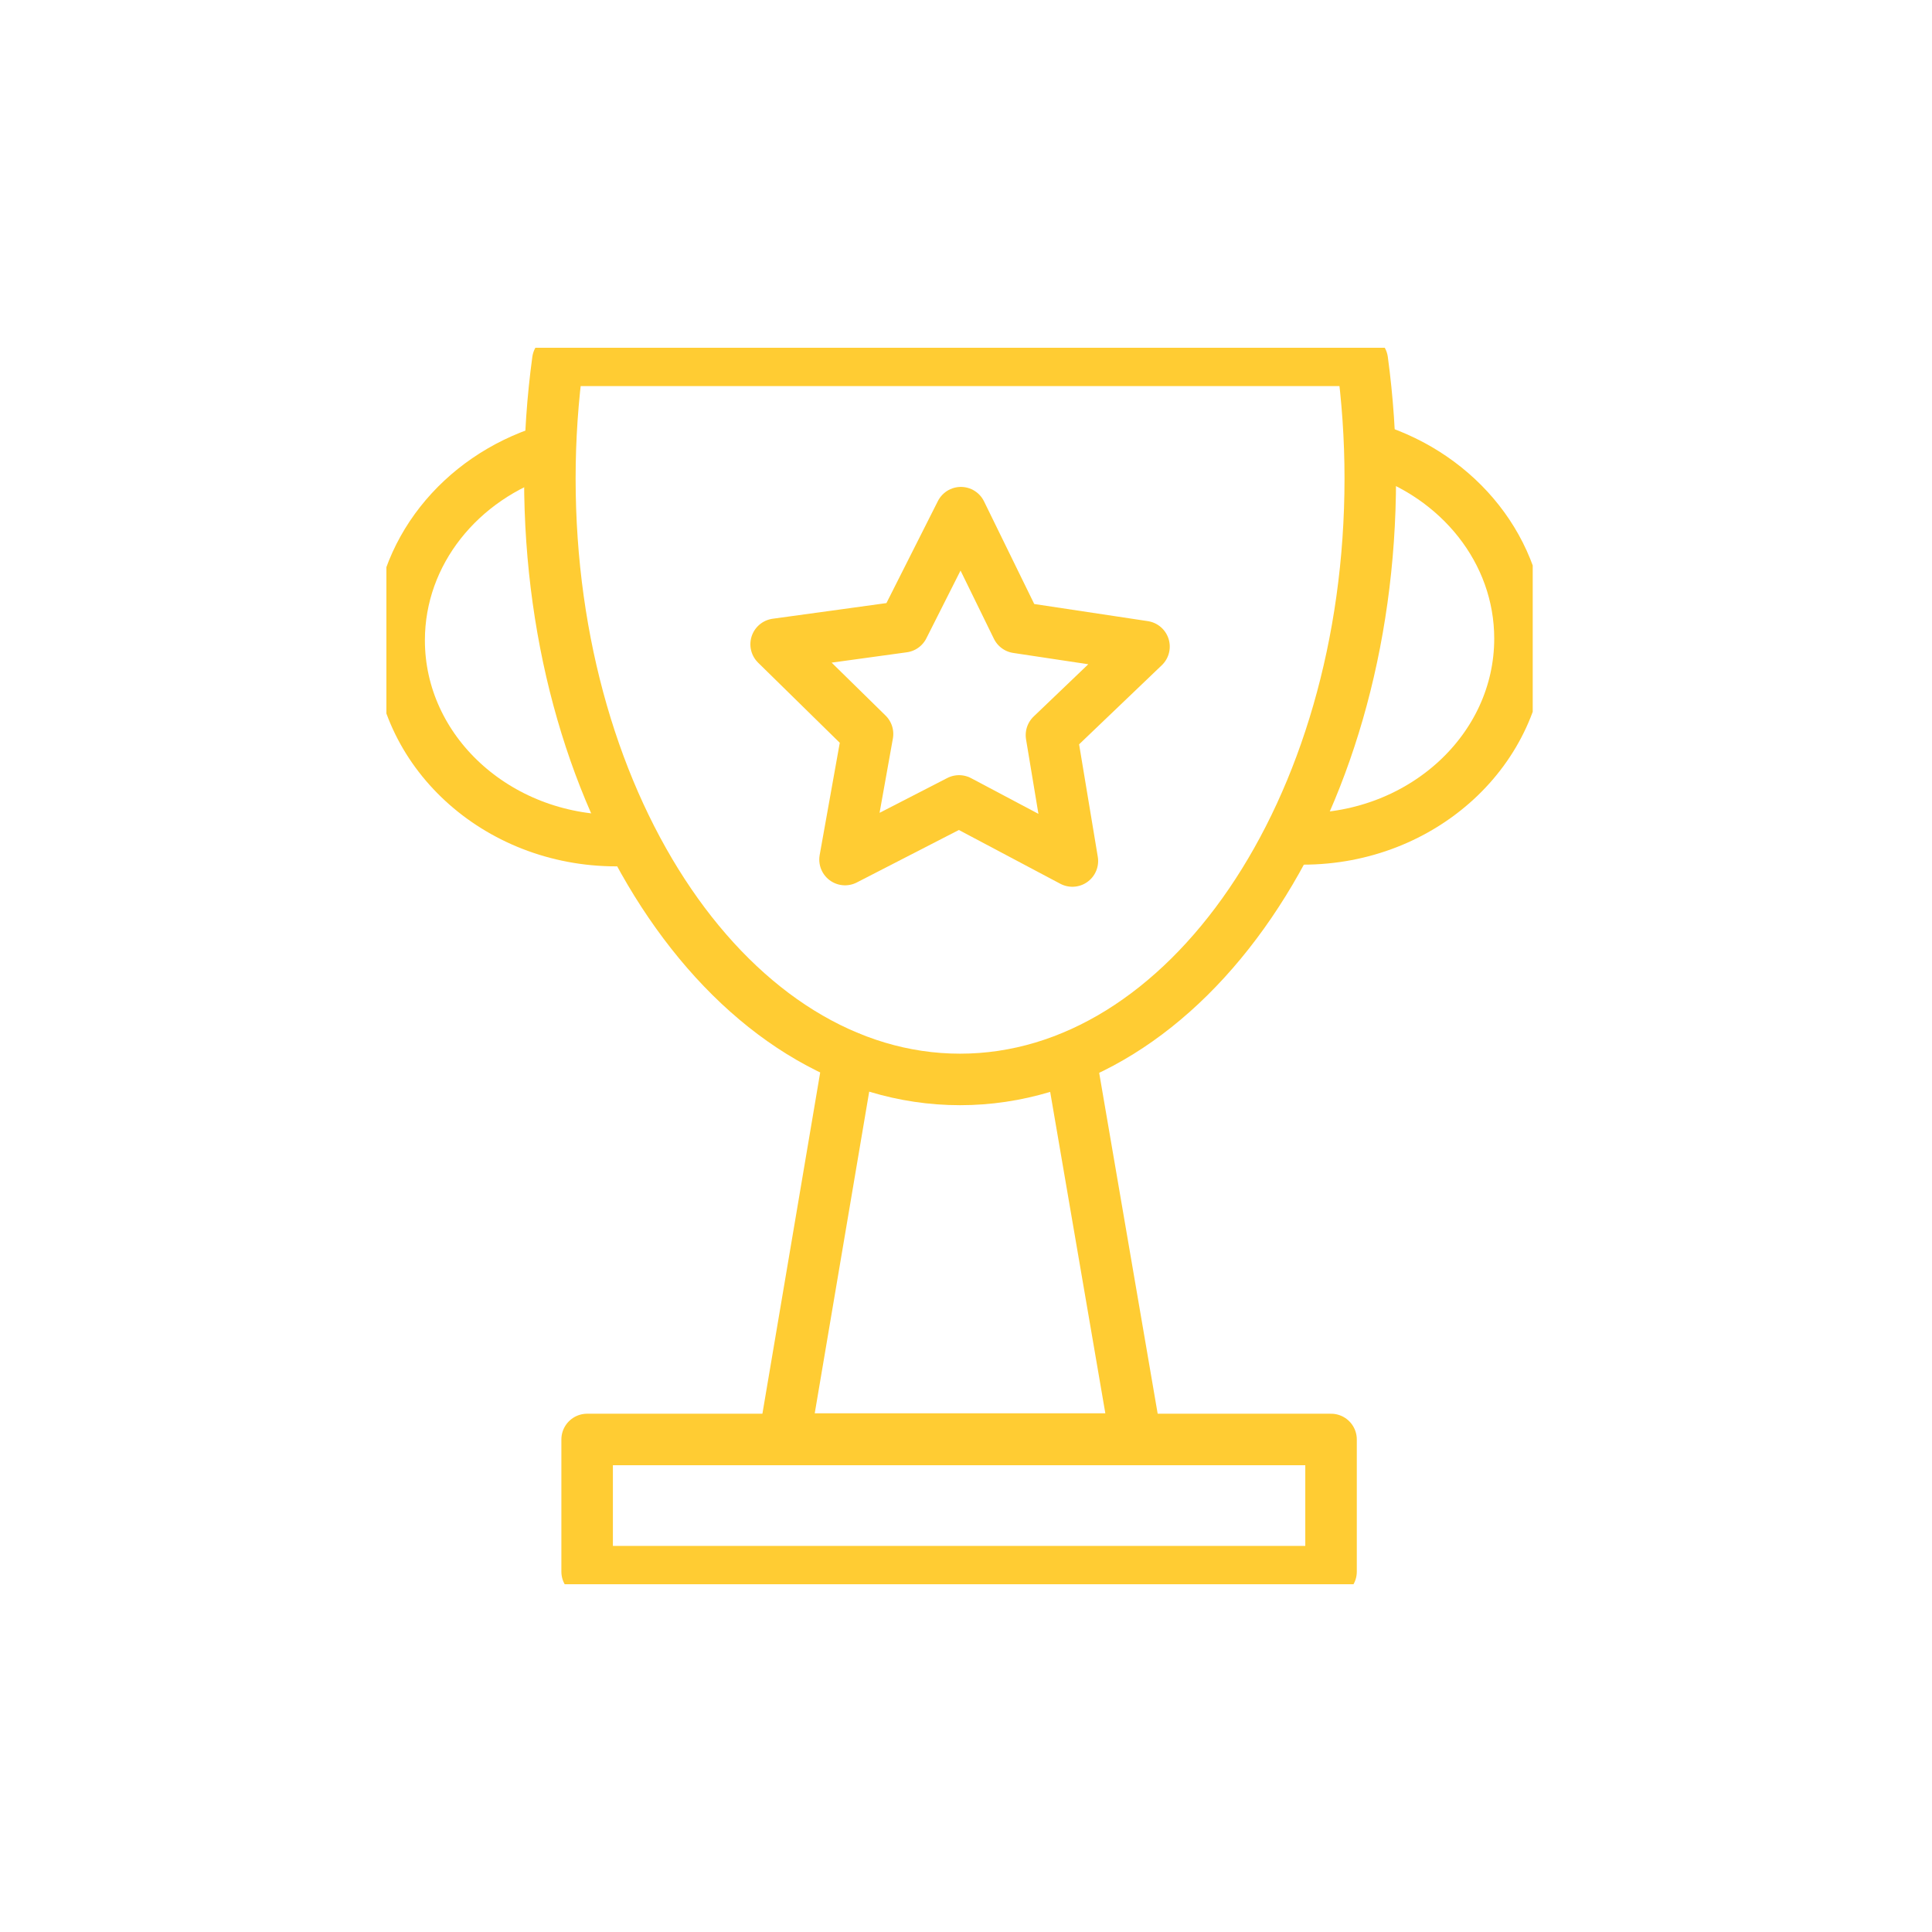<svg xmlns="http://www.w3.org/2000/svg" width="150" height="150" viewBox="0 0 150 150" fill="none"><g clip-path="url(#clip0_1519_1746)"><path d="M48.626 65.249C48.365 65.259 48.109 65.264 47.848 65.264C38.538 65.264 30.989 58.303 30.989 49.713C30.989 42.888 35.753 37.095 42.376 34.998" stroke="#FFCC33" stroke-width="4" stroke-linecap="round" stroke-linejoin="round"></path><path d="M100.374 65.117C100.635 65.127 100.891 65.132 101.152 65.132C110.462 65.132 118.011 58.17 118.011 49.581C118.011 42.756 113.247 36.963 106.624 34.866" stroke="#FFCC33" stroke-width="4" stroke-linecap="round" stroke-linejoin="round"></path><path d="M83.126 82.218L88.19 111.727H60.889L65.908 82.086" stroke="#FFCC33" stroke-width="4" stroke-linecap="round" stroke-linejoin="round"></path><path d="M43.311 27.978C42.908 30.945 42.691 34.011 42.691 37.149C42.691 62.917 56.947 83.807 74.54 83.807C92.132 83.807 106.388 62.917 106.388 37.149C106.388 34.011 106.171 30.945 105.768 27.978H43.311V27.978Z" stroke="#FFCC33" stroke-width="4" stroke-linecap="round" stroke-linejoin="round"></path><path d="M103.342 111.761H45.585V122.022H103.342V111.761Z" stroke="#FFCC33" stroke-width="4" stroke-linecap="round" stroke-linejoin="round"></path><path d="M70.135 48.662L74.603 39.804L78.963 48.716L88.82 50.202L81.635 57.075L83.259 66.848L74.461 62.184L65.608 66.736L67.355 56.983L60.259 50.021L70.135 48.662Z" stroke="#FFCC33" stroke-width="4" stroke-linecap="round" stroke-linejoin="round"></path></g><defs><clipPath id="clip0_1519_1746"><rect width="89" height="96" fill="white" transform="translate(30 27)"></rect></clipPath></defs></svg>